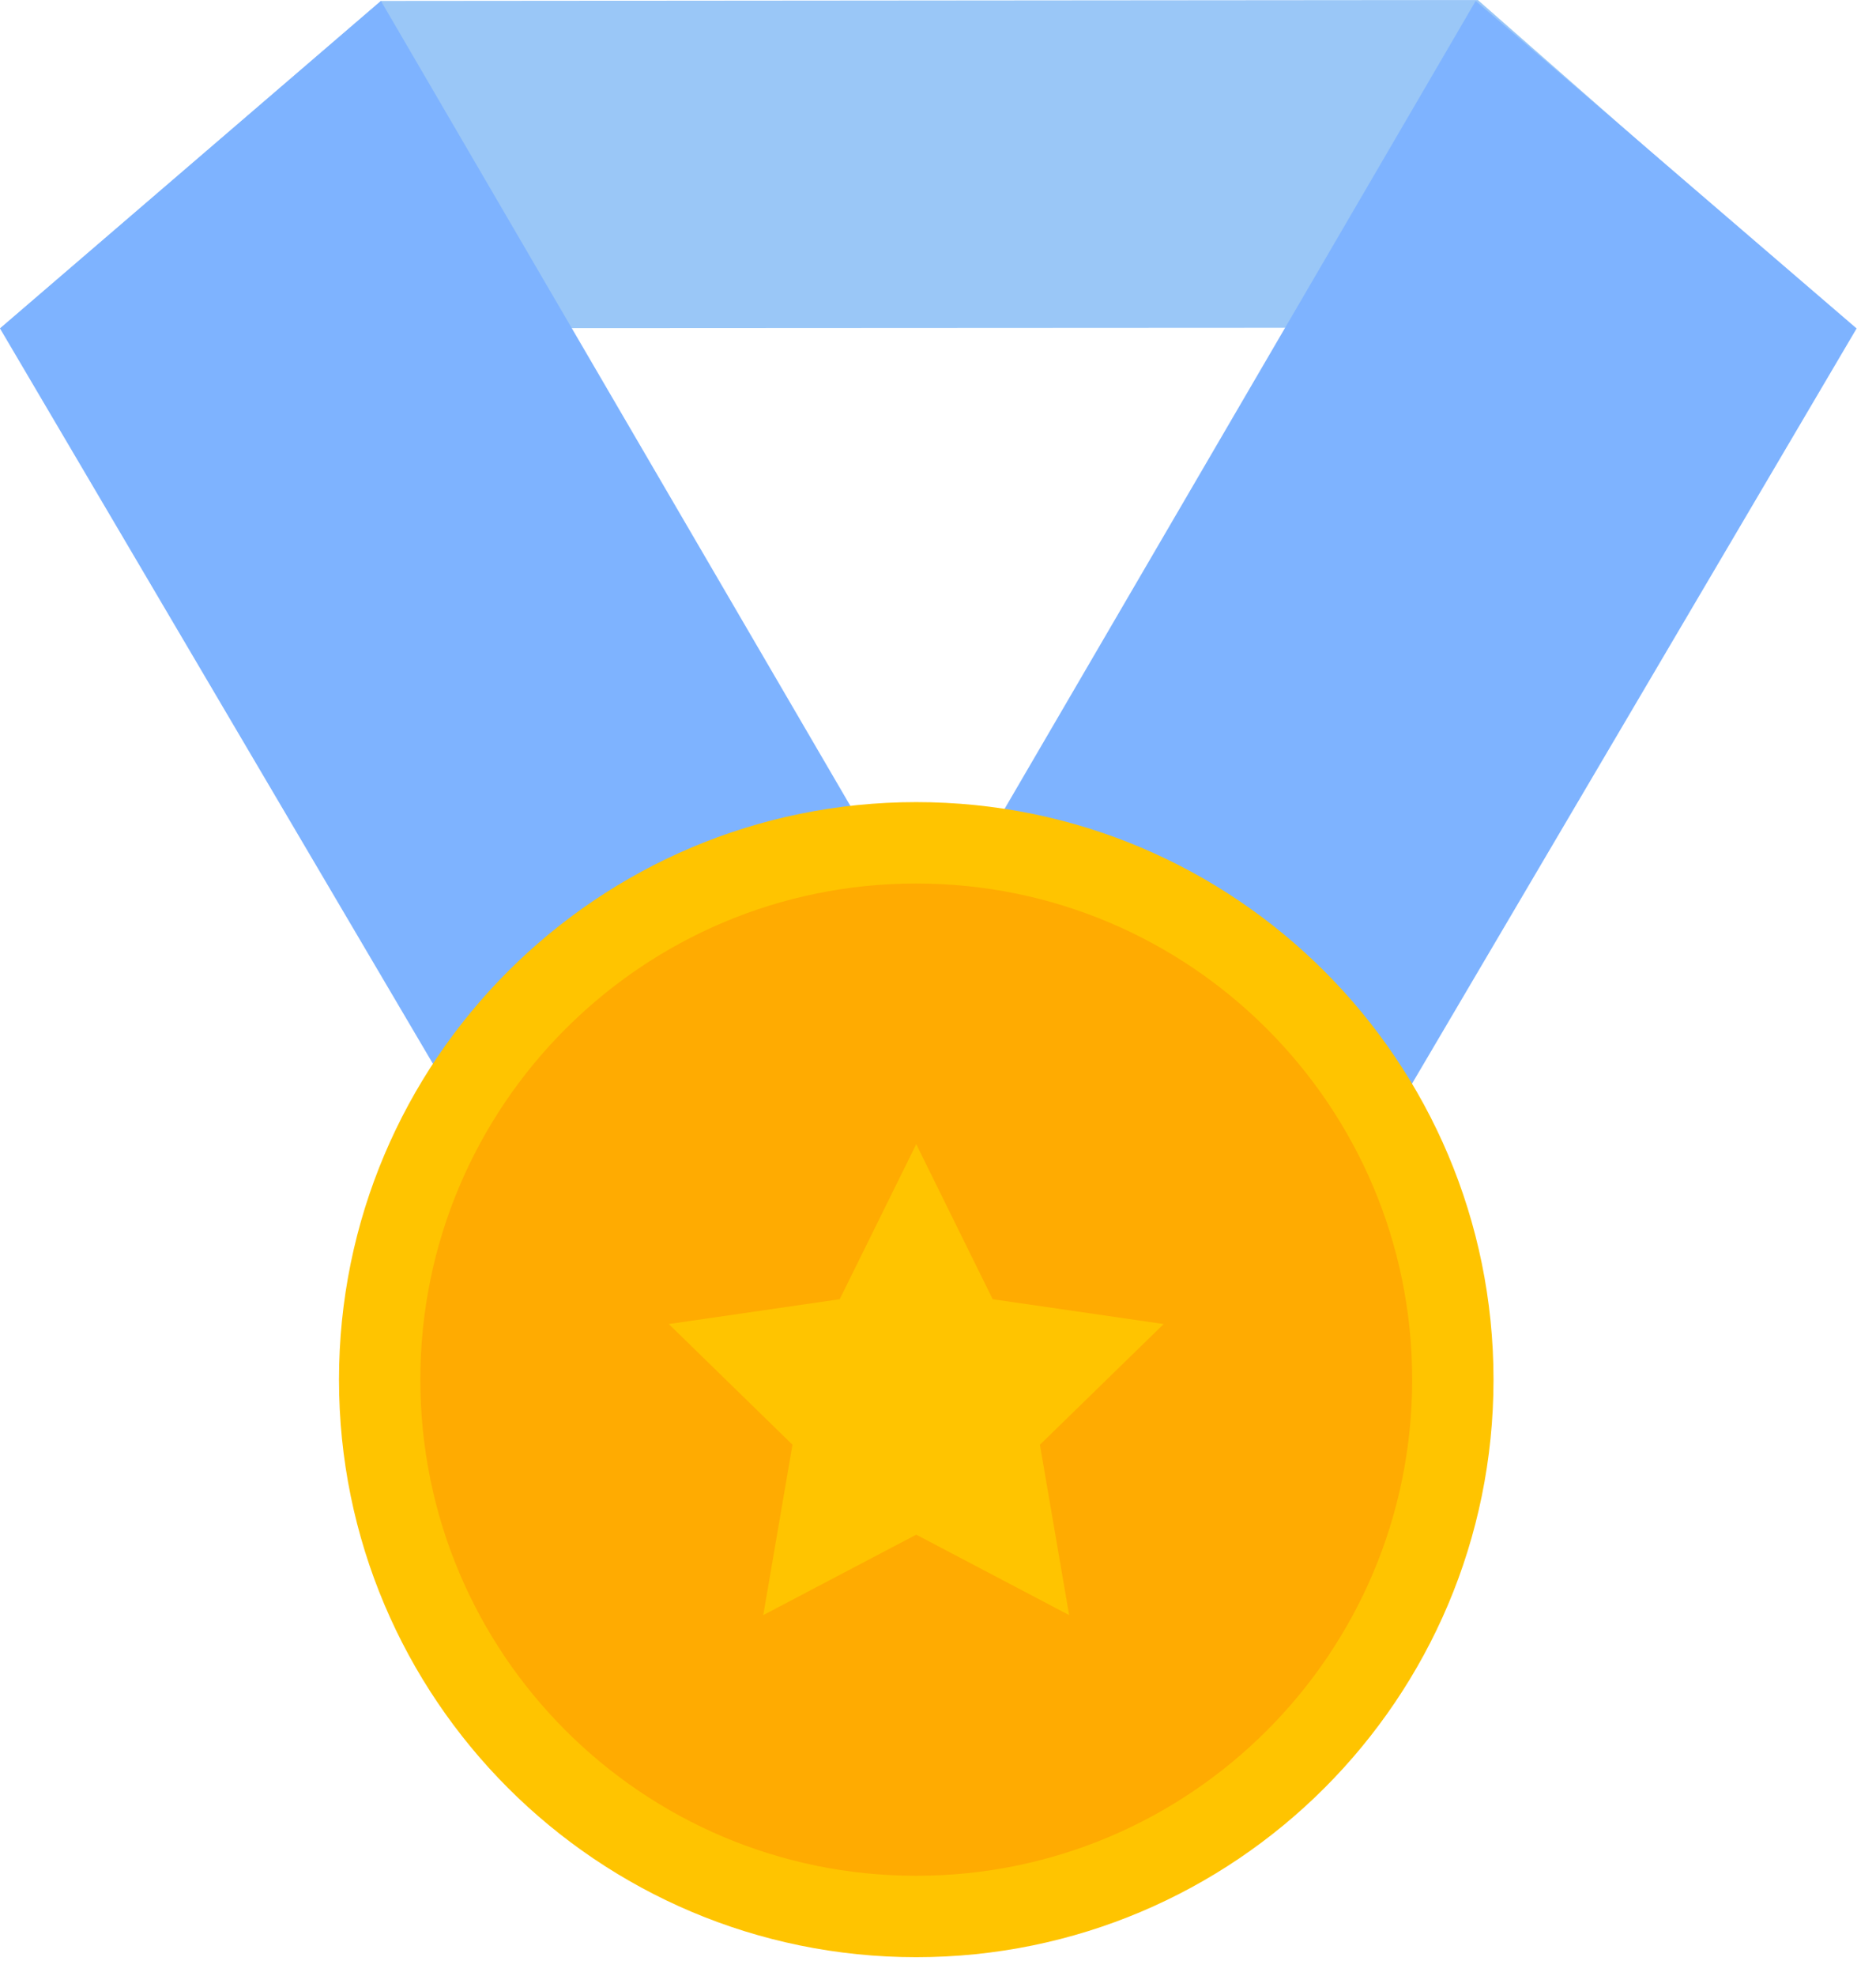 <?xml version="1.0" encoding="UTF-8"?> <svg xmlns="http://www.w3.org/2000/svg" width="95" height="100" viewBox="0 0 95 100" fill="none"> <path d="M93.726 16.576L0 16.625L19.291 0.048L74.838 0L93.726 16.576Z" fill="#9AC7F7"></path> <path d="M36.321 78.287L0 16.625L19.291 0.048L57.672 65.831L36.321 78.287Z" fill="#7EB3FF"></path> <path d="M57.7 78.287L36.35 65.831L74.728 0.048L94.018 16.625L57.7 78.287Z" fill="#7EB3FF"></path> <path d="M46.398 97.004C61.405 97.004 73.571 84.839 73.571 69.832C73.571 54.825 61.405 42.659 46.398 42.659C31.391 42.659 19.226 54.825 19.226 69.832C19.226 84.839 31.391 97.004 46.398 97.004Z" fill="#FFAB01" stroke="#FFC400" stroke-width="4.12"></path> <path d="M46.398 57.914L50.269 65.76L58.928 67.017L52.661 73.126L54.141 81.749L46.398 77.678L38.651 81.749L40.131 73.126L33.867 67.017L42.523 65.76L46.398 57.914Z" fill="#FFC400"></path> </svg> 
